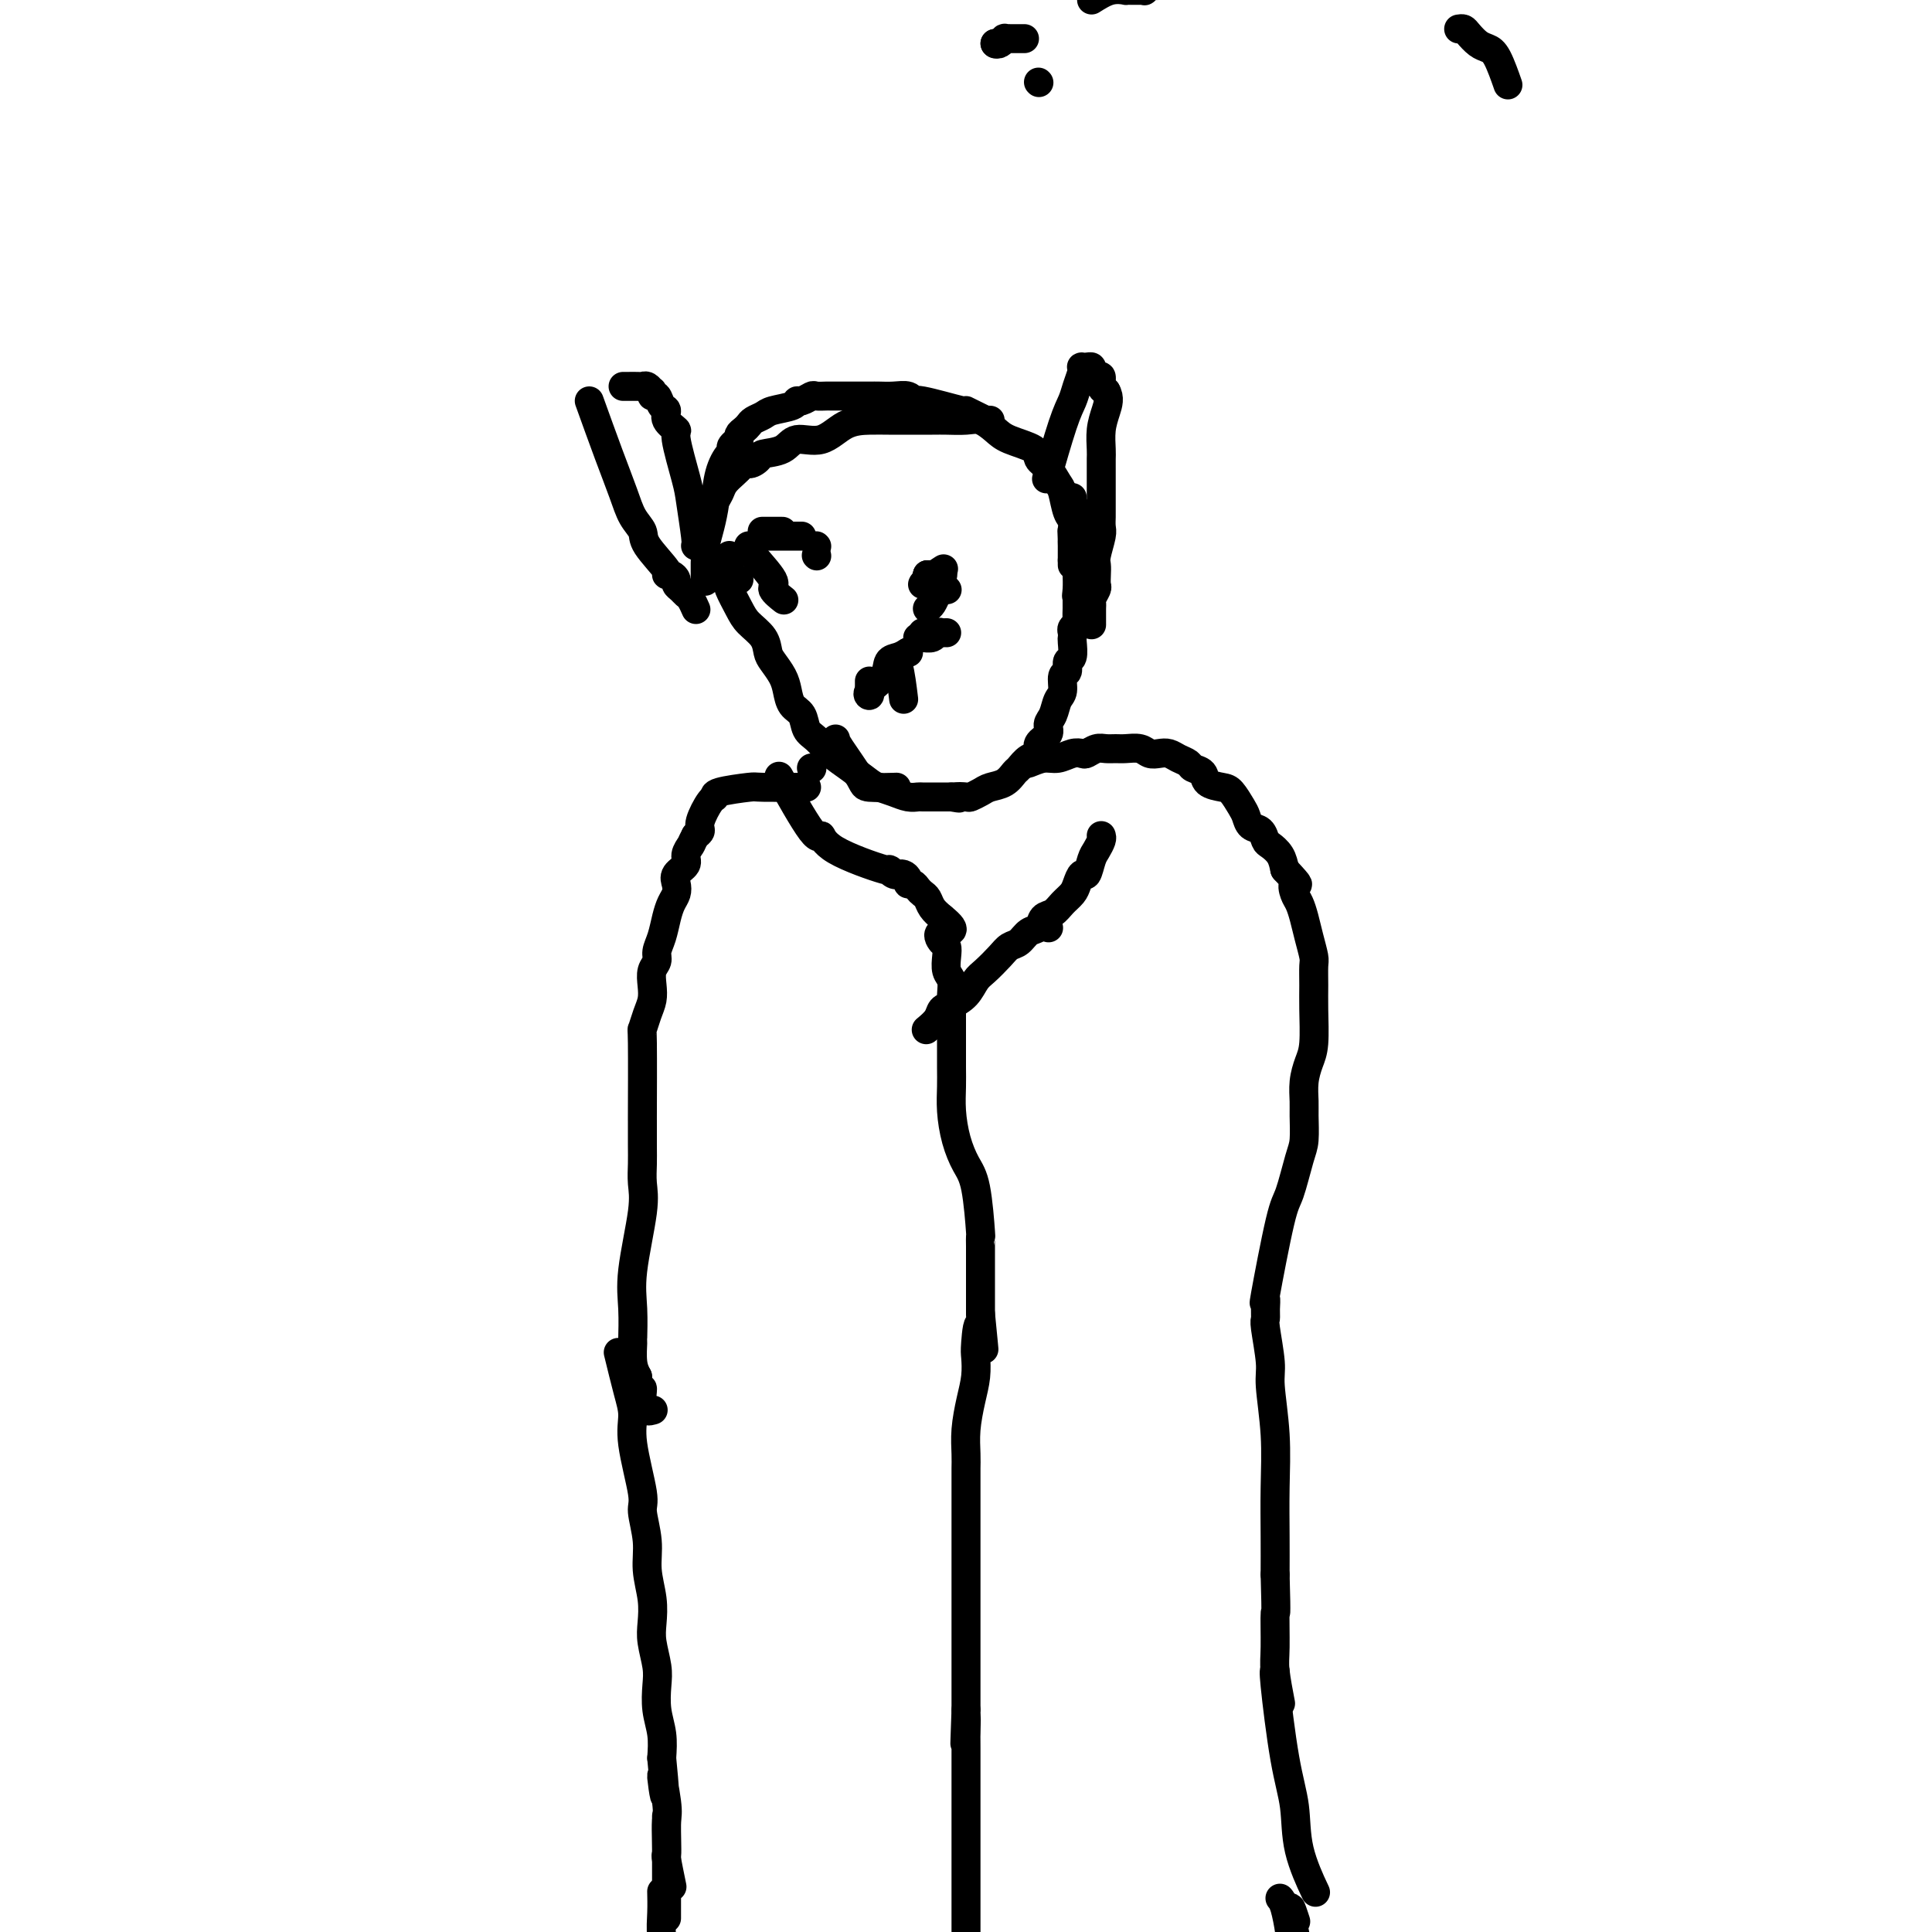 <svg viewBox='0 0 400 400' version='1.1' xmlns='http://www.w3.org/2000/svg' xmlns:xlink='http://www.w3.org/1999/xlink'><g fill='none' stroke='#000000' stroke-width='6' stroke-linecap='round' stroke-linejoin='round'><path d='M155,113c-0.046,0.324 -0.093,0.648 1,2c1.093,1.352 3.324,3.734 4,5c0.676,1.266 -0.203,1.418 0,2c0.203,0.582 1.486,1.595 2,2c0.514,0.405 0.257,0.203 0,0'/><path d='M173,153c-0.010,0.226 -0.019,0.453 1,2c1.019,1.547 3.067,4.415 4,6c0.933,1.585 0.751,1.888 2,2c1.249,0.112 3.928,0.032 5,0c1.072,-0.032 0.536,-0.016 0,0'/><path d='M151,115c-0.001,0.785 -0.002,1.570 0,2c0.002,0.430 0.007,0.506 0,1c-0.007,0.494 -0.025,1.405 0,2c0.025,0.595 0.094,0.872 0,1c-0.094,0.128 -0.351,0.107 0,1c0.351,0.893 1.312,2.700 2,4c0.688,1.300 1.105,2.095 2,3c0.895,0.905 2.267,1.922 3,3c0.733,1.078 0.825,2.218 1,3c0.175,0.782 0.432,1.205 1,2c0.568,0.795 1.447,1.960 2,3c0.553,1.040 0.780,1.954 1,3c0.220,1.046 0.431,2.223 1,3c0.569,0.777 1.495,1.155 2,2c0.505,0.845 0.590,2.156 1,3c0.410,0.844 1.145,1.220 2,2c0.855,0.780 1.832,1.963 3,3c1.168,1.037 2.529,1.928 4,3c1.471,1.072 3.053,2.326 4,3c0.947,0.674 1.261,0.769 2,1c0.739,0.231 1.903,0.598 3,1c1.097,0.402 2.125,0.840 3,1c0.875,0.160 1.595,0.043 2,0c0.405,-0.043 0.494,-0.011 1,0c0.506,0.011 1.428,0.003 2,0c0.572,-0.003 0.792,-0.001 1,0c0.208,0.001 0.402,0.000 1,0c0.598,-0.000 1.599,-0.000 2,0c0.401,0.000 0.200,0.000 0,0'/><path d='M197,165c2.744,0.467 1.104,0.136 1,0c-0.104,-0.136 1.326,-0.077 2,0c0.674,0.077 0.590,0.171 1,0c0.410,-0.171 1.313,-0.608 2,-1c0.687,-0.392 1.156,-0.739 2,-1c0.844,-0.261 2.062,-0.436 3,-1c0.938,-0.564 1.594,-1.516 2,-2c0.406,-0.484 0.561,-0.500 1,-1c0.439,-0.500 1.160,-1.485 2,-2c0.840,-0.515 1.797,-0.559 2,-1c0.203,-0.441 -0.349,-1.277 0,-2c0.349,-0.723 1.600,-1.333 2,-2c0.400,-0.667 -0.052,-1.391 0,-2c0.052,-0.609 0.606,-1.104 1,-2c0.394,-0.896 0.626,-2.195 1,-3c0.374,-0.805 0.889,-1.117 1,-2c0.111,-0.883 -0.180,-2.338 0,-3c0.180,-0.662 0.833,-0.530 1,-1c0.167,-0.470 -0.151,-1.540 0,-2c0.151,-0.460 0.772,-0.308 1,-1c0.228,-0.692 0.065,-2.227 0,-3c-0.065,-0.773 -0.031,-0.783 0,-1c0.031,-0.217 0.061,-0.639 0,-1c-0.061,-0.361 -0.212,-0.660 0,-1c0.212,-0.340 0.789,-0.721 1,-1c0.211,-0.279 0.057,-0.456 0,-1c-0.057,-0.544 -0.015,-1.454 0,-2c0.015,-0.546 0.004,-0.727 0,-1c-0.004,-0.273 -0.002,-0.636 0,-1'/><path d='M223,124c0.928,-4.543 0.249,-1.899 0,-1c-0.249,0.899 -0.067,0.053 0,-1c0.067,-1.053 0.018,-2.314 0,-3c-0.018,-0.686 -0.005,-0.799 0,-1c0.005,-0.201 0.001,-0.491 0,-1c-0.001,-0.509 -0.001,-1.239 0,-2c0.001,-0.761 0.001,-1.555 0,-2c-0.001,-0.445 -0.004,-0.543 0,-1c0.004,-0.457 0.015,-1.275 0,-2c-0.015,-0.725 -0.057,-1.357 0,-2c0.057,-0.643 0.211,-1.296 0,-2c-0.211,-0.704 -0.788,-1.459 -1,-2c-0.212,-0.541 -0.061,-0.869 0,-1c0.061,-0.131 0.030,-0.066 0,0'/><path d='M205,87c-0.465,-0.021 -0.930,-0.042 -1,0c-0.070,0.042 0.254,0.147 0,0c-0.254,-0.147 -1.087,-0.546 -2,-1c-0.913,-0.454 -1.906,-0.963 -2,-1c-0.094,-0.037 0.712,0.396 -1,0c-1.712,-0.396 -5.943,-1.623 -8,-2c-2.057,-0.377 -1.939,0.095 -2,0c-0.061,-0.095 -0.299,-0.758 -1,-1c-0.701,-0.242 -1.863,-0.065 -3,0c-1.137,0.065 -2.249,0.017 -3,0c-0.751,-0.017 -1.142,-0.005 -2,0c-0.858,0.005 -2.184,0.002 -3,0c-0.816,-0.002 -1.121,-0.001 -2,0c-0.879,0.001 -2.333,0.004 -3,0c-0.667,-0.004 -0.547,-0.016 -1,0c-0.453,0.016 -1.481,0.060 -2,0c-0.519,-0.060 -0.531,-0.223 -1,0c-0.469,0.223 -1.396,0.833 -2,1c-0.604,0.167 -0.887,-0.110 -1,0c-0.113,0.110 -0.058,0.607 -1,1c-0.942,0.393 -2.882,0.683 -4,1c-1.118,0.317 -1.414,0.662 -2,1c-0.586,0.338 -1.464,0.669 -2,1c-0.536,0.331 -0.732,0.663 -1,1c-0.268,0.337 -0.608,0.678 -1,1c-0.392,0.322 -0.836,0.625 -1,1c-0.164,0.375 -0.047,0.821 0,1c0.047,0.179 0.023,0.089 0,0'/><path d='M153,91c-2.670,1.828 -1.345,1.899 -1,2c0.345,0.101 -0.290,0.233 -1,1c-0.710,0.767 -1.497,2.169 -2,4c-0.503,1.831 -0.723,4.091 -1,6c-0.277,1.909 -0.610,3.468 -1,5c-0.390,1.532 -0.837,3.037 -1,4c-0.163,0.963 -0.044,1.385 0,2c0.044,0.615 0.012,1.422 0,2c-0.012,0.578 -0.003,0.928 0,1c0.003,0.072 0.001,-0.135 0,0c-0.001,0.135 -0.000,0.610 0,1c0.000,0.390 0.000,0.694 0,1c-0.000,0.306 -0.001,0.616 0,0c0.001,-0.616 0.003,-2.156 0,-3c-0.003,-0.844 -0.012,-0.992 0,-1c0.012,-0.008 0.045,0.125 0,-1c-0.045,-1.125 -0.168,-3.509 0,-5c0.168,-1.491 0.626,-2.091 1,-3c0.374,-0.909 0.664,-2.128 1,-3c0.336,-0.872 0.719,-1.399 1,-2c0.281,-0.601 0.460,-1.277 1,-2c0.540,-0.723 1.440,-1.492 2,-2c0.560,-0.508 0.780,-0.754 1,-1'/><path d='M153,97c1.416,-2.191 1.455,-1.170 2,-1c0.545,0.170 1.597,-0.512 2,-1c0.403,-0.488 0.157,-0.782 1,-1c0.843,-0.218 2.773,-0.360 4,-1c1.227,-0.640 1.749,-1.779 3,-2c1.251,-0.221 3.232,0.477 5,0c1.768,-0.477 3.324,-2.128 5,-3c1.676,-0.872 3.472,-0.966 5,-1c1.528,-0.034 2.786,-0.009 4,0c1.214,0.009 2.383,0.001 4,0c1.617,-0.001 3.683,0.006 5,0c1.317,-0.006 1.886,-0.024 3,0c1.114,0.024 2.772,0.089 4,0c1.228,-0.089 2.026,-0.333 3,0c0.974,0.333 2.123,1.243 3,2c0.877,0.757 1.481,1.362 3,2c1.519,0.638 3.951,1.309 5,2c1.049,0.691 0.715,1.400 1,2c0.285,0.600 1.191,1.090 2,2c0.809,0.910 1.523,2.240 2,3c0.477,0.760 0.716,0.952 1,2c0.284,1.048 0.612,2.953 1,4c0.388,1.047 0.836,1.236 1,2c0.164,0.764 0.044,2.104 0,3c-0.044,0.896 -0.012,1.348 0,2c0.012,0.652 0.003,1.505 0,2c-0.003,0.495 -0.001,0.633 0,1c0.001,0.367 0.000,0.962 0,1c-0.000,0.038 -0.000,-0.481 0,-1'/><path d='M222,116c0.467,1.378 0.133,-3.178 0,-5c-0.133,-1.822 -0.067,-0.911 0,0'/><path d='M217,98c-0.285,0.999 -0.570,1.998 0,0c0.570,-1.998 1.995,-6.994 3,-10c1.005,-3.006 1.589,-4.021 2,-5c0.411,-0.979 0.649,-1.922 1,-3c0.351,-1.078 0.816,-2.289 1,-3c0.184,-0.711 0.087,-0.920 0,-1c-0.087,-0.080 -0.164,-0.031 0,0c0.164,0.031 0.570,0.045 1,0c0.430,-0.045 0.885,-0.149 1,0c0.115,0.149 -0.110,0.551 0,1c0.110,0.449 0.555,0.945 1,1c0.445,0.055 0.889,-0.331 1,0c0.111,0.331 -0.111,1.380 0,2c0.111,0.620 0.556,0.810 1,1'/><path d='M229,81c0.834,1.340 0.420,2.691 0,4c-0.420,1.309 -0.845,2.576 -1,4c-0.155,1.424 -0.042,3.006 0,4c0.042,0.994 0.011,1.399 0,2c-0.011,0.601 -0.003,1.396 0,2c0.003,0.604 0.001,1.016 0,2c-0.001,0.984 -0.000,2.539 0,3c0.000,0.461 -0.000,-0.171 0,0c0.000,0.171 0.001,1.146 0,2c-0.001,0.854 -0.004,1.587 0,2c0.004,0.413 0.015,0.505 0,1c-0.015,0.495 -0.057,1.392 0,2c0.057,0.608 0.211,0.926 0,2c-0.211,1.074 -0.788,2.903 -1,4c-0.212,1.097 -0.061,1.463 0,2c0.061,0.537 0.030,1.244 0,2c-0.030,0.756 -0.061,1.562 0,2c0.061,0.438 0.212,0.507 0,1c-0.212,0.493 -0.789,1.411 -1,2c-0.211,0.589 -0.057,0.849 0,1c0.057,0.151 0.015,0.195 0,1c-0.015,0.805 -0.004,2.373 0,3c0.004,0.627 0.002,0.314 0,0'/><path d='M144,113c0.100,-0.143 0.201,-0.285 0,-2c-0.201,-1.715 -0.703,-5.001 -1,-7c-0.297,-1.999 -0.390,-2.711 -1,-5c-0.610,-2.289 -1.736,-6.156 -2,-8c-0.264,-1.844 0.333,-1.665 0,-2c-0.333,-0.335 -1.595,-1.185 -2,-2c-0.405,-0.815 0.049,-1.596 0,-2c-0.049,-0.404 -0.601,-0.433 -1,-1c-0.399,-0.567 -0.646,-1.672 -1,-2c-0.354,-0.328 -0.816,0.122 -1,0c-0.184,-0.122 -0.090,-0.817 0,-1c0.090,-0.183 0.175,0.147 0,0c-0.175,-0.147 -0.611,-0.772 -1,-1c-0.389,-0.228 -0.731,-0.061 -1,0c-0.269,0.061 -0.464,0.016 -1,0c-0.536,-0.016 -1.414,-0.004 -2,0c-0.586,0.004 -0.882,0.001 -1,0c-0.118,-0.001 -0.059,-0.001 0,0'/><path d='M122,83c1.395,3.874 2.790,7.749 4,11c1.210,3.251 2.234,5.880 3,8c0.766,2.120 1.272,3.731 2,5c0.728,1.269 1.676,2.196 2,3c0.324,0.804 0.024,1.486 1,3c0.976,1.514 3.227,3.859 4,5c0.773,1.141 0.066,1.079 0,1c-0.066,-0.079 0.507,-0.176 1,0c0.493,0.176 0.905,0.623 1,1c0.095,0.377 -0.129,0.683 0,1c0.129,0.317 0.609,0.646 1,1c0.391,0.354 0.692,0.734 1,1c0.308,0.266 0.621,0.418 1,1c0.379,0.582 0.822,1.595 1,2c0.178,0.405 0.089,0.203 0,0'/><path d='M166,163c0.862,-0.006 1.724,-0.012 0,0c-1.724,0.012 -6.033,0.042 -8,0c-1.967,-0.042 -1.593,-0.156 -3,0c-1.407,0.156 -4.597,0.581 -6,1c-1.403,0.419 -1.020,0.833 -1,1c0.020,0.167 -0.325,0.086 -1,1c-0.675,0.914 -1.682,2.823 -2,4c-0.318,1.177 0.052,1.622 0,2c-0.052,0.378 -0.526,0.689 -1,1'/><path d='M144,173c-0.931,1.750 -0.757,1.623 -1,2c-0.243,0.377 -0.901,1.256 -1,2c-0.099,0.744 0.363,1.354 0,2c-0.363,0.646 -1.550,1.330 -2,2c-0.450,0.670 -0.162,1.327 0,2c0.162,0.673 0.197,1.363 0,2c-0.197,0.637 -0.626,1.220 -1,2c-0.374,0.780 -0.692,1.755 -1,3c-0.308,1.245 -0.604,2.759 -1,4c-0.396,1.241 -0.890,2.208 -1,3c-0.110,0.792 0.164,1.407 0,2c-0.164,0.593 -0.766,1.162 -1,2c-0.234,0.838 -0.101,1.945 0,3c0.101,1.055 0.171,2.058 0,3c-0.171,0.942 -0.582,1.824 -1,3c-0.418,1.176 -0.844,2.646 -1,3c-0.156,0.354 -0.042,-0.409 0,3c0.042,3.409 0.011,10.988 0,14c-0.011,3.012 -0.001,1.457 0,2c0.001,0.543 -0.007,3.186 0,5c0.007,1.814 0.030,2.800 0,4c-0.030,1.200 -0.113,2.613 0,4c0.113,1.387 0.423,2.746 0,6c-0.423,3.254 -1.578,8.401 -2,12c-0.422,3.599 -0.110,5.649 0,8c0.110,2.351 0.019,5.001 0,6c-0.019,0.999 0.033,0.346 0,1c-0.033,0.654 -0.152,2.615 0,4c0.152,1.385 0.576,2.192 1,3'/><path d='M132,285c0.104,11.652 0.863,4.783 1,3c0.137,-1.783 -0.348,1.520 0,3c0.348,1.480 1.528,1.137 2,1c0.472,-0.137 0.236,-0.069 0,0'/><path d='M212,158c0.154,0.121 0.307,0.242 1,0c0.693,-0.242 1.925,-0.849 3,-1c1.075,-0.151 1.993,0.152 3,0c1.007,-0.152 2.104,-0.759 3,-1c0.896,-0.241 1.591,-0.117 2,0c0.409,0.117 0.531,0.228 1,0c0.469,-0.228 1.284,-0.794 2,-1c0.716,-0.206 1.332,-0.051 2,0c0.668,0.051 1.386,-0.000 2,0c0.614,0.000 1.123,0.052 2,0c0.877,-0.052 2.121,-0.207 3,0c0.879,0.207 1.391,0.776 2,1c0.609,0.224 1.314,0.102 2,0c0.686,-0.102 1.354,-0.183 2,0c0.646,0.183 1.270,0.630 2,1c0.730,0.370 1.564,0.663 2,1c0.436,0.337 0.473,0.718 1,1c0.527,0.282 1.545,0.463 2,1c0.455,0.537 0.346,1.428 1,2c0.654,0.572 2.072,0.826 3,1c0.928,0.174 1.366,0.269 2,1c0.634,0.731 1.466,2.098 2,3c0.534,0.902 0.772,1.340 1,2c0.228,0.660 0.446,1.541 1,2c0.554,0.459 1.444,0.496 2,1c0.556,0.504 0.778,1.475 1,2c0.222,0.525 0.444,0.603 1,1c0.556,0.397 1.444,1.113 2,2c0.556,0.887 0.778,1.943 1,3'/><path d='M266,180c3.869,4.139 2.542,2.987 2,3c-0.542,0.013 -0.299,1.190 0,2c0.299,0.810 0.655,1.251 1,2c0.345,0.749 0.681,1.806 1,3c0.319,1.194 0.621,2.525 1,4c0.379,1.475 0.834,3.094 1,4c0.166,0.906 0.042,1.098 0,2c-0.042,0.902 -0.001,2.512 0,4c0.001,1.488 -0.038,2.853 0,5c0.038,2.147 0.154,5.076 0,7c-0.154,1.924 -0.577,2.844 -1,4c-0.423,1.156 -0.848,2.549 -1,4c-0.152,1.451 -0.033,2.959 0,4c0.033,1.041 -0.020,1.614 0,3c0.020,1.386 0.113,3.587 0,5c-0.113,1.413 -0.433,2.040 -1,4c-0.567,1.960 -1.381,5.252 -2,7c-0.619,1.748 -1.041,1.950 -2,6c-0.959,4.050 -2.454,11.948 -3,15c-0.546,3.052 -0.142,1.258 0,1c0.142,-0.258 0.023,1.020 0,2c-0.023,0.980 0.050,1.661 0,2c-0.050,0.339 -0.224,0.337 0,2c0.224,1.663 0.845,4.991 1,7c0.155,2.009 -0.154,2.699 0,5c0.154,2.301 0.773,6.215 1,10c0.227,3.785 0.061,7.442 0,11c-0.061,3.558 -0.017,7.017 0,10c0.017,2.983 0.009,5.492 0,8'/><path d='M264,326c0.305,10.415 0.068,7.454 0,8c-0.068,0.546 0.033,4.600 0,7c-0.033,2.400 -0.201,3.146 0,5c0.201,1.854 0.772,4.815 1,6c0.228,1.185 0.114,0.592 0,0'/><path d='M128,280c0.715,2.922 1.430,5.843 2,8c0.570,2.157 0.994,3.548 1,5c0.006,1.452 -0.406,2.963 0,6c0.406,3.037 1.629,7.599 2,10c0.371,2.401 -0.111,2.642 0,4c0.111,1.358 0.813,3.835 1,6c0.187,2.165 -0.142,4.018 0,6c0.142,1.982 0.756,4.094 1,6c0.244,1.906 0.117,3.608 0,5c-0.117,1.392 -0.224,2.475 0,4c0.224,1.525 0.778,3.491 1,5c0.222,1.509 0.111,2.559 0,4c-0.111,1.441 -0.222,3.273 0,5c0.222,1.727 0.778,3.351 1,5c0.222,1.649 0.111,3.325 0,5'/><path d='M137,364c1.332,13.649 0.161,5.770 0,4c-0.161,-1.770 0.688,2.568 1,5c0.312,2.432 0.087,2.957 0,4c-0.087,1.043 -0.037,2.603 0,4c0.037,1.397 0.062,2.632 0,3c-0.062,0.368 -0.209,-0.132 0,1c0.209,1.132 0.774,3.895 1,5c0.226,1.105 0.113,0.553 0,0'/><path d='M138,376c0.000,1.845 0.000,3.690 0,5c0.000,1.310 0.000,2.083 0,5c0.000,2.917 0.000,7.976 0,10c0.000,2.024 0.000,1.012 0,0'/><path d='M264,346c-0.168,-0.183 -0.335,-0.367 0,3c0.335,3.367 1.173,10.283 2,15c0.827,4.717 1.644,7.233 2,10c0.356,2.767 0.250,5.783 1,9c0.750,3.217 2.357,6.633 3,8c0.643,1.367 0.321,0.683 0,0'/><path d='M265,393c0.316,0.375 0.632,0.750 1,2c0.368,1.250 0.789,3.376 1,5c0.211,1.624 0.211,2.745 1,5c0.789,2.255 2.368,5.644 3,7c0.632,1.356 0.316,0.678 0,0'/><path d='M137,392c-0.008,-0.341 -0.016,-0.681 0,0c0.016,0.681 0.057,2.384 0,4c-0.057,1.616 -0.211,3.146 0,5c0.211,1.854 0.789,4.033 1,6c0.211,1.967 0.057,3.722 0,7c-0.057,3.278 -0.016,8.079 0,10c0.016,1.921 0.008,0.960 0,0'/><path d='M268,397c0.234,0.715 0.468,1.429 0,0c-0.468,-1.429 -1.638,-5.003 0,3c1.638,8.003 6.085,27.581 8,36c1.915,8.419 1.297,5.679 1,5c-0.297,-0.679 -0.272,0.702 0,2c0.272,1.298 0.792,2.514 1,3c0.208,0.486 0.104,0.243 0,0'/><path d='M168,159c0.000,0.000 0.100,0.100 0.1,0.1'/><path d='M228,173c0.089,0.232 0.179,0.463 0,1c-0.179,0.537 -0.625,1.379 -1,2c-0.375,0.621 -0.677,1.020 -1,2c-0.323,0.980 -0.667,2.541 -1,3c-0.333,0.459 -0.655,-0.185 -1,0c-0.345,0.185 -0.712,1.200 -1,2c-0.288,0.800 -0.496,1.384 -1,2c-0.504,0.616 -1.304,1.263 -2,2c-0.696,0.737 -1.289,1.563 -2,2c-0.711,0.437 -1.542,0.484 -2,1c-0.458,0.516 -0.544,1.502 -1,2c-0.456,0.498 -1.280,0.507 -2,1c-0.720,0.493 -1.334,1.468 -2,2c-0.666,0.532 -1.385,0.621 -2,1c-0.615,0.379 -1.127,1.047 -2,2c-0.873,0.953 -2.108,2.191 -3,3c-0.892,0.809 -1.442,1.189 -2,2c-0.558,0.811 -1.124,2.053 -2,3c-0.876,0.947 -2.064,1.599 -3,2c-0.936,0.401 -1.622,0.551 -2,1c-0.378,0.449 -0.448,1.198 -1,2c-0.552,0.802 -1.586,1.658 -2,2c-0.414,0.342 -0.207,0.171 0,0'/><path d='M162,162c-0.622,-1.118 -1.244,-2.235 0,0c1.244,2.235 4.353,7.824 6,10c1.647,2.176 1.831,0.941 2,1c0.169,0.059 0.322,1.413 3,3c2.678,1.587 7.880,3.406 10,4c2.120,0.594 1.159,-0.038 1,0c-0.159,0.038 0.483,0.745 1,1c0.517,0.255 0.908,0.058 1,0c0.092,-0.058 -0.116,0.022 0,0c0.116,-0.022 0.556,-0.147 1,0c0.444,0.147 0.892,0.564 1,1c0.108,0.436 -0.126,0.889 0,1c0.126,0.111 0.610,-0.122 1,0c0.390,0.122 0.685,0.599 1,1c0.315,0.401 0.652,0.726 1,1c0.348,0.274 0.709,0.497 1,1c0.291,0.503 0.512,1.287 1,2c0.488,0.713 1.244,1.357 2,2'/><path d='M195,190c4.193,3.353 1.175,2.737 0,3c-1.175,0.263 -0.507,1.407 0,2c0.507,0.593 0.854,0.637 1,1c0.146,0.363 0.092,1.046 0,2c-0.092,0.954 -0.221,2.180 0,3c0.221,0.820 0.791,1.234 1,2c0.209,0.766 0.056,1.884 0,3c-0.056,1.116 -0.015,2.230 0,3c0.015,0.770 0.004,1.195 0,2c-0.004,0.805 -0.002,1.991 0,3c0.002,1.009 0.003,1.840 0,3c-0.003,1.160 -0.009,2.649 0,4c0.009,1.351 0.033,2.564 0,4c-0.033,1.436 -0.124,3.094 0,5c0.124,1.906 0.464,4.061 1,6c0.536,1.939 1.268,3.664 2,5c0.732,1.336 1.464,2.284 2,5c0.536,2.716 0.876,7.199 1,9c0.124,1.801 0.033,0.919 0,1c-0.033,0.081 -0.009,1.124 0,2c0.009,0.876 0.002,1.586 0,2c-0.002,0.414 -0.001,0.533 0,1c0.001,0.467 0.000,1.280 0,2c-0.000,0.720 -0.000,1.345 0,2c0.000,0.655 0.000,1.341 0,2c-0.000,0.659 -0.000,1.293 0,2c0.000,0.707 0.000,1.488 0,2c-0.000,0.512 -0.000,0.756 0,1'/><path d='M203,272c1.297,13.219 0.541,5.265 0,3c-0.541,-2.265 -0.867,1.159 -1,3c-0.133,1.841 -0.074,2.099 0,3c0.074,0.901 0.163,2.443 0,4c-0.163,1.557 -0.580,3.127 -1,5c-0.420,1.873 -0.845,4.050 -1,6c-0.155,1.950 -0.042,3.673 0,5c0.042,1.327 0.011,2.257 0,3c-0.011,0.743 -0.003,1.299 0,2c0.003,0.701 0.001,1.546 0,2c-0.001,0.454 -0.000,0.516 0,1c0.000,0.484 0.000,1.389 0,2c-0.000,0.611 -0.000,0.928 0,2c0.000,1.072 0.000,2.897 0,4c-0.000,1.103 -0.000,1.482 0,2c0.000,0.518 0.000,1.173 0,2c-0.000,0.827 -0.000,1.825 0,2c0.000,0.175 0.000,-0.471 0,1c-0.000,1.471 -0.000,5.061 0,7c0.000,1.939 0.000,2.228 0,3c-0.000,0.772 -0.000,2.026 0,3c0.000,0.974 0.000,1.668 0,2c-0.000,0.332 -0.000,0.303 0,1c0.000,0.697 0.000,2.122 0,3c-0.000,0.878 -0.000,1.210 0,2c0.000,0.790 0.000,2.036 0,3c-0.000,0.964 -0.000,1.644 0,2c0.000,0.356 0.000,0.387 0,1c-0.000,0.613 0.000,1.806 0,3'/><path d='M200,354c-0.464,12.967 -0.124,4.385 0,2c0.124,-2.385 0.033,1.429 0,3c-0.033,1.571 -0.009,0.900 0,1c0.009,0.100 0.002,0.972 0,2c-0.002,1.028 -0.001,2.212 0,3c0.001,0.788 0.000,1.180 0,2c-0.000,0.820 -0.000,2.068 0,3c0.000,0.932 0.000,1.547 0,2c-0.000,0.453 -0.000,0.744 0,1c0.000,0.256 0.000,0.478 0,1c-0.000,0.522 -0.000,1.344 0,2c0.000,0.656 0.000,1.148 0,2c-0.000,0.852 -0.000,2.066 0,3c0.000,0.934 0.000,1.589 0,2c-0.000,0.411 -0.000,0.579 0,1c0.000,0.421 0.000,1.097 0,2c-0.000,0.903 -0.000,2.035 0,3c0.000,0.965 0.000,1.764 0,3c-0.000,1.236 -0.000,2.909 0,4c0.000,1.091 0.000,1.599 0,2c-0.000,0.401 -0.000,0.695 0,1c0.000,0.305 0.000,0.621 0,1c-0.000,0.379 -0.000,0.823 0,1c0.000,0.177 0.000,0.089 0,0'/><path d='M217,192c0.000,0.000 0.100,0.100 0.1,0.1'/><path d='M169,115c0.000,0.000 0.100,0.100 0.1,0.1'/><path d='M169,113c0.000,0.000 0.100,0.100 0.1,0.1'/><path d='M192,119c0.000,0.000 0.100,0.100 0.1,0.1'/><path d='M192,119c0.000,0.000 0.100,0.100 0.1,0.1'/><path d='M192,119c0.200,0.000 0.400,0.000 1,0c0.600,0.000 1.600,0.000 2,0c0.400,0.000 0.200,0.000 0,0'/><path d='M191,121c0.089,-0.200 0.178,-0.400 1,-1c0.822,-0.600 2.378,-1.600 3,-2c0.622,-0.400 0.311,-0.200 0,0'/><path d='M195,120c0.000,0.000 0.100,0.100 0.1,0.1'/><path d='M195,120c0.000,0.000 0.100,0.100 0.1,0.1'/><path d='M166,111c-1.207,0.000 -2.415,0.000 -3,0c-0.585,0.000 -0.549,-0.000 -1,0c-0.451,0.000 -1.391,0.000 -2,0c-0.609,0.000 -0.888,0.000 -1,0c-0.112,-0.000 -0.056,0.000 0,0'/><path d='M162,110c-0.369,0.000 -0.738,0.000 -1,0c-0.262,0.000 -0.417,0.000 -1,0c-0.583,-0.000 -1.595,0.000 -2,0c-0.405,-0.000 -0.202,0.000 0,0'/><path d='M153,120c0.000,0.000 0.000,0.000 0,0c0.000,0.000 0.000,0.000 0,0'/><path d='M192,126c0.340,-0.249 0.679,-0.498 1,-1c0.321,-0.502 0.622,-1.258 1,-2c0.378,-0.742 0.833,-1.469 1,-2c0.167,-0.531 0.048,-0.866 0,-1c-0.048,-0.134 -0.024,-0.067 0,0'/><path d='M196,122c0.000,0.000 0.100,0.100 0.1,0.1'/><path d='M190,132c0.218,-0.030 0.436,-0.061 1,0c0.564,0.061 1.475,0.212 2,0c0.525,-0.212 0.663,-0.789 1,-1c0.337,-0.211 0.874,-0.057 1,0c0.126,0.057 -0.158,0.015 0,0c0.158,-0.015 0.760,-0.004 1,0c0.240,0.004 0.120,0.002 0,0'/><path d='M188,135c0.000,0.000 0.100,0.100 0.1,0.1'/><path d='M188,135c-0.625,0.379 -1.250,0.757 -2,1c-0.750,0.243 -1.627,0.349 -2,1c-0.373,0.651 -0.244,1.845 -1,3c-0.756,1.155 -2.399,2.271 -3,3c-0.601,0.729 -0.161,1.071 0,1c0.161,-0.071 0.043,-0.554 0,-1c-0.043,-0.446 -0.012,-0.855 0,-1c0.012,-0.145 0.003,-0.025 0,0c-0.003,0.025 -0.001,-0.045 0,0c0.001,0.045 0.000,0.204 0,0c-0.000,-0.204 -0.000,-0.773 0,-1c0.000,-0.227 0.000,-0.114 0,0'/><path d='M191,131c0.000,0.000 0.100,0.100 0.1,0.1'/><path d='M180,143c0.000,0.000 0.100,0.100 0.1,0.1'/><path d='M185,137c-0.083,0.601 -0.167,1.202 0,1c0.167,-0.202 0.583,-1.208 1,0c0.417,1.208 0.833,4.631 1,6c0.167,1.369 0.083,0.685 0,0'/><path d='M302,6c0.357,-0.059 0.714,-0.118 1,0c0.286,0.118 0.501,0.414 1,1c0.499,0.586 1.283,1.461 2,2c0.717,0.539 1.367,0.742 2,1c0.633,0.258 1.247,0.569 2,2c0.753,1.431 1.644,3.980 2,5c0.356,1.020 0.178,0.510 0,0'/><path d='M215,17c0.000,0.000 0.100,0.100 0.1,0.1'/><path d='M206,9c0.000,0.000 0.100,0.100 0.1,0.1'/><path d='M206,9c0.300,0.113 0.600,0.226 1,0c0.400,-0.226 0.900,-0.793 1,-1c0.100,-0.207 -0.198,-0.056 0,0c0.198,0.056 0.894,0.015 1,0c0.106,-0.015 -0.378,-0.004 0,0c0.378,0.004 1.618,0.001 2,0c0.382,-0.001 -0.094,-0.000 0,0c0.094,0.000 0.757,0.000 1,0c0.243,-0.000 0.065,-0.000 0,0c-0.065,0.000 -0.019,0.000 0,0c0.019,-0.000 0.009,-0.000 0,0'/><path d='M226,0c1.342,-0.845 2.684,-1.691 4,-2c1.316,-0.309 2.604,-0.083 3,0c0.396,0.083 -0.102,0.022 0,0c0.102,-0.022 0.802,-0.006 1,0c0.198,0.006 -0.106,0.003 0,0c0.106,-0.003 0.621,-0.004 1,0c0.379,0.004 0.621,0.015 1,0c0.379,-0.015 0.894,-0.057 1,0c0.106,0.057 -0.198,0.211 0,0c0.198,-0.211 0.898,-0.789 1,-1c0.102,-0.211 -0.392,-0.057 0,0c0.392,0.057 1.672,0.015 2,0c0.328,-0.015 -0.296,-0.004 0,0c0.296,0.004 1.513,0.001 2,0c0.487,-0.001 0.243,-0.001 0,0'/></g>
</svg>